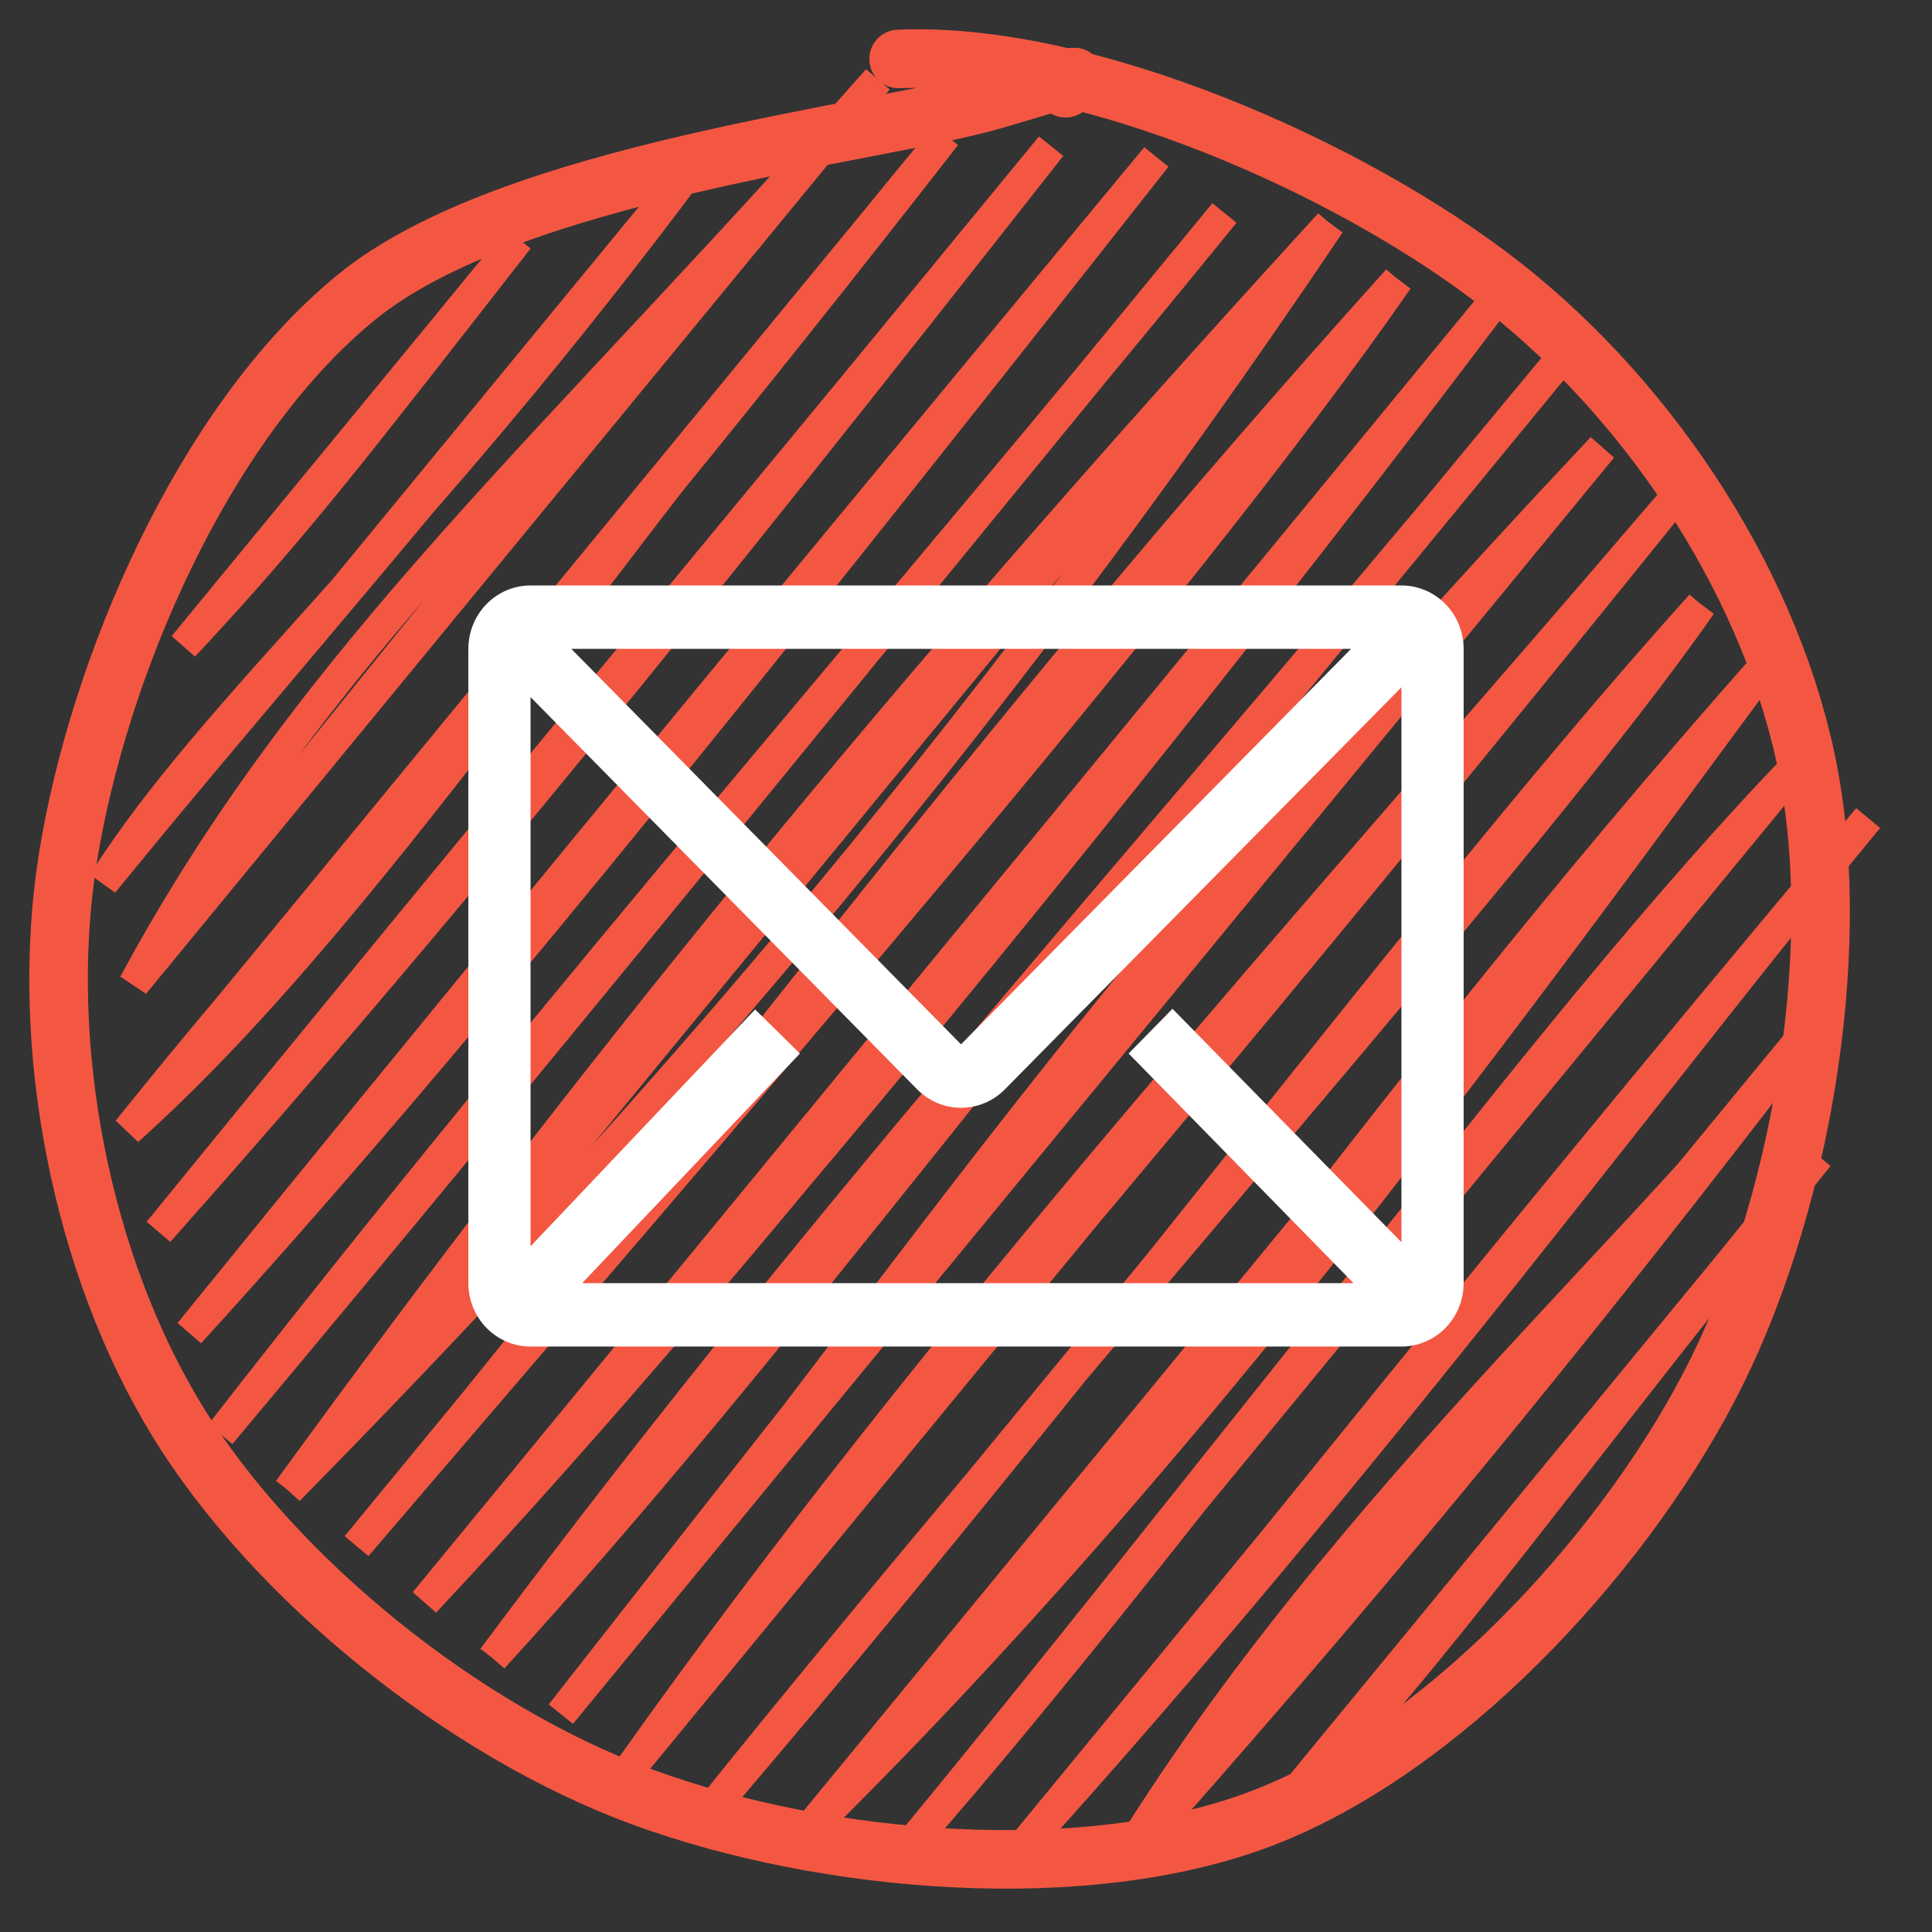 <?xml version="1.0" encoding="UTF-8"?> <svg xmlns="http://www.w3.org/2000/svg" width="33" height="33" viewBox="0 0 33 33" fill="none"><rect x="0" y="0" width="33" height="33" fill="#333333" stroke="none"/> <path d="M3.138 11.033C5.075 8.964 6.118 7.584 8.854 4.081ZM3.138 11.033C4.57 9.528 5.623 7.974 8.854 4.081ZM1.761 15.079C3.687 12.044 6.972 9.392 11.923 2.72ZM1.761 15.079C4.698 11.474 7.682 8.169 11.923 2.72ZM2.289 16.807C5.363 11.102 9.554 7.538 14.991 1.359ZM2.289 16.807C7.3 10.624 11.803 4.919 14.991 1.359ZM2.182 19.309C6.271 15.643 9.991 9.722 16.154 2.315ZM2.182 19.309C5.515 15.151 8.983 11.52 16.154 2.315ZM2.71 21.037C8.543 13.871 13.146 8.367 17.952 2.499ZM2.71 21.037C7.552 15.588 11.808 10.32 17.952 2.499ZM3.238 22.766C7.507 18.076 11.954 12.583 19.75 2.683ZM3.238 22.766C7.532 17.475 11.627 12.485 19.75 2.683ZM3.766 24.495C9.597 16.996 15.69 10.065 20.914 3.639ZM3.766 24.495C9.698 17.414 15.424 10.303 20.914 3.639ZM4.929 25.451C10.595 19.694 16.568 12.963 22.712 3.823ZM4.929 25.451C9.922 18.578 15.169 12.06 22.712 3.823ZM6.092 26.407C12.334 19.106 20.098 10.22 23.875 4.779ZM6.092 26.407C11.778 19.597 16.515 12.951 23.875 4.779ZM7.255 27.364C14.699 19.221 22.123 9.682 25.673 4.963ZM7.255 27.364C12.81 21.428 18.26 14.392 25.673 4.963ZM8.419 28.32C14.327 20.382 20.171 14.043 26.836 5.919ZM8.419 28.32C13.35 22.912 17.152 17.542 26.836 5.919ZM9.582 29.276C15 22.675 18.036 17.558 27.364 7.648ZM9.582 29.276C16.165 20.868 22.253 13.123 27.364 7.648ZM10.745 30.233C13.745 26.196 17.785 21.927 28.527 8.604ZM10.745 30.233C16.126 22.634 22.353 15.823 28.527 8.604ZM11.908 31.189C18.172 23.364 26.265 14.36 29.055 10.333ZM11.908 31.189C18.623 23.367 24.471 15.42 29.055 10.333ZM13.706 31.373C20.414 24.8 25.936 17.079 30.218 11.289ZM13.706 31.373C18.951 25.865 23.119 19.293 30.218 11.289ZM15.504 31.557C20.605 25.734 26.16 17.755 30.746 13.018ZM15.504 31.557C20.472 25.537 25.86 18.361 30.746 13.018ZM17.302 31.74C23.369 25.049 28.566 17.996 31.909 13.974ZM17.302 31.74C20.715 27.721 24.275 23.068 31.909 13.974ZM19.101 31.924C22.964 25.536 28.939 20.527 31.167 17.248ZM19.101 31.924C22.998 27.544 26.651 23.182 31.167 17.248ZM21.534 31.336C24.062 28.913 26.142 25.847 31.06 19.749ZM21.534 31.336C25.561 26.749 28.805 22.413 31.06 19.749Z" stroke="#F35742" stroke-width="0.531" stroke-linecap="round"></path> <path d="M15.349 1.007C18.533 0.866 23.078 2.85 25.669 4.886C28.26 6.923 30.309 10.09 30.896 13.224C31.483 16.357 30.747 20.715 29.193 23.687C27.639 26.658 24.606 29.884 21.571 31.052C18.536 32.221 14.075 31.829 10.986 30.699C7.896 29.57 4.67 26.948 3.032 24.276C1.394 21.603 0.65 17.863 1.158 14.664C1.666 11.465 3.443 7.242 6.082 5.082C8.721 2.921 14.971 2.298 16.991 1.702C19.011 1.106 18.181 1.329 18.201 1.507" stroke="#F35742" stroke-linecap="round"></path> <path d="M23.938 10H9.062C8.781 10 8.51 10.114 8.311 10.317C8.112 10.521 8 10.796 8 11.083V21.917C8 22.204 8.112 22.48 8.311 22.683C8.51 22.886 8.781 23 9.062 23H23.938C24.219 23 24.489 22.886 24.689 22.683C24.888 22.48 25 22.204 25 21.917V11.083C25 10.796 24.888 10.521 24.689 10.317C24.489 10.114 24.219 10 23.938 10ZM23.119 21.917H9.944L13.663 17.995L12.898 17.242L9.062 21.288V11.907L15.666 18.607C15.865 18.809 16.134 18.922 16.415 18.922C16.696 18.922 16.965 18.809 17.164 18.607L23.938 11.739V21.218L20.027 17.231L19.278 17.995L23.119 21.917ZM9.758 11.083H23.077L16.415 17.838L9.758 11.083Z" fill="white"></path> </svg> 